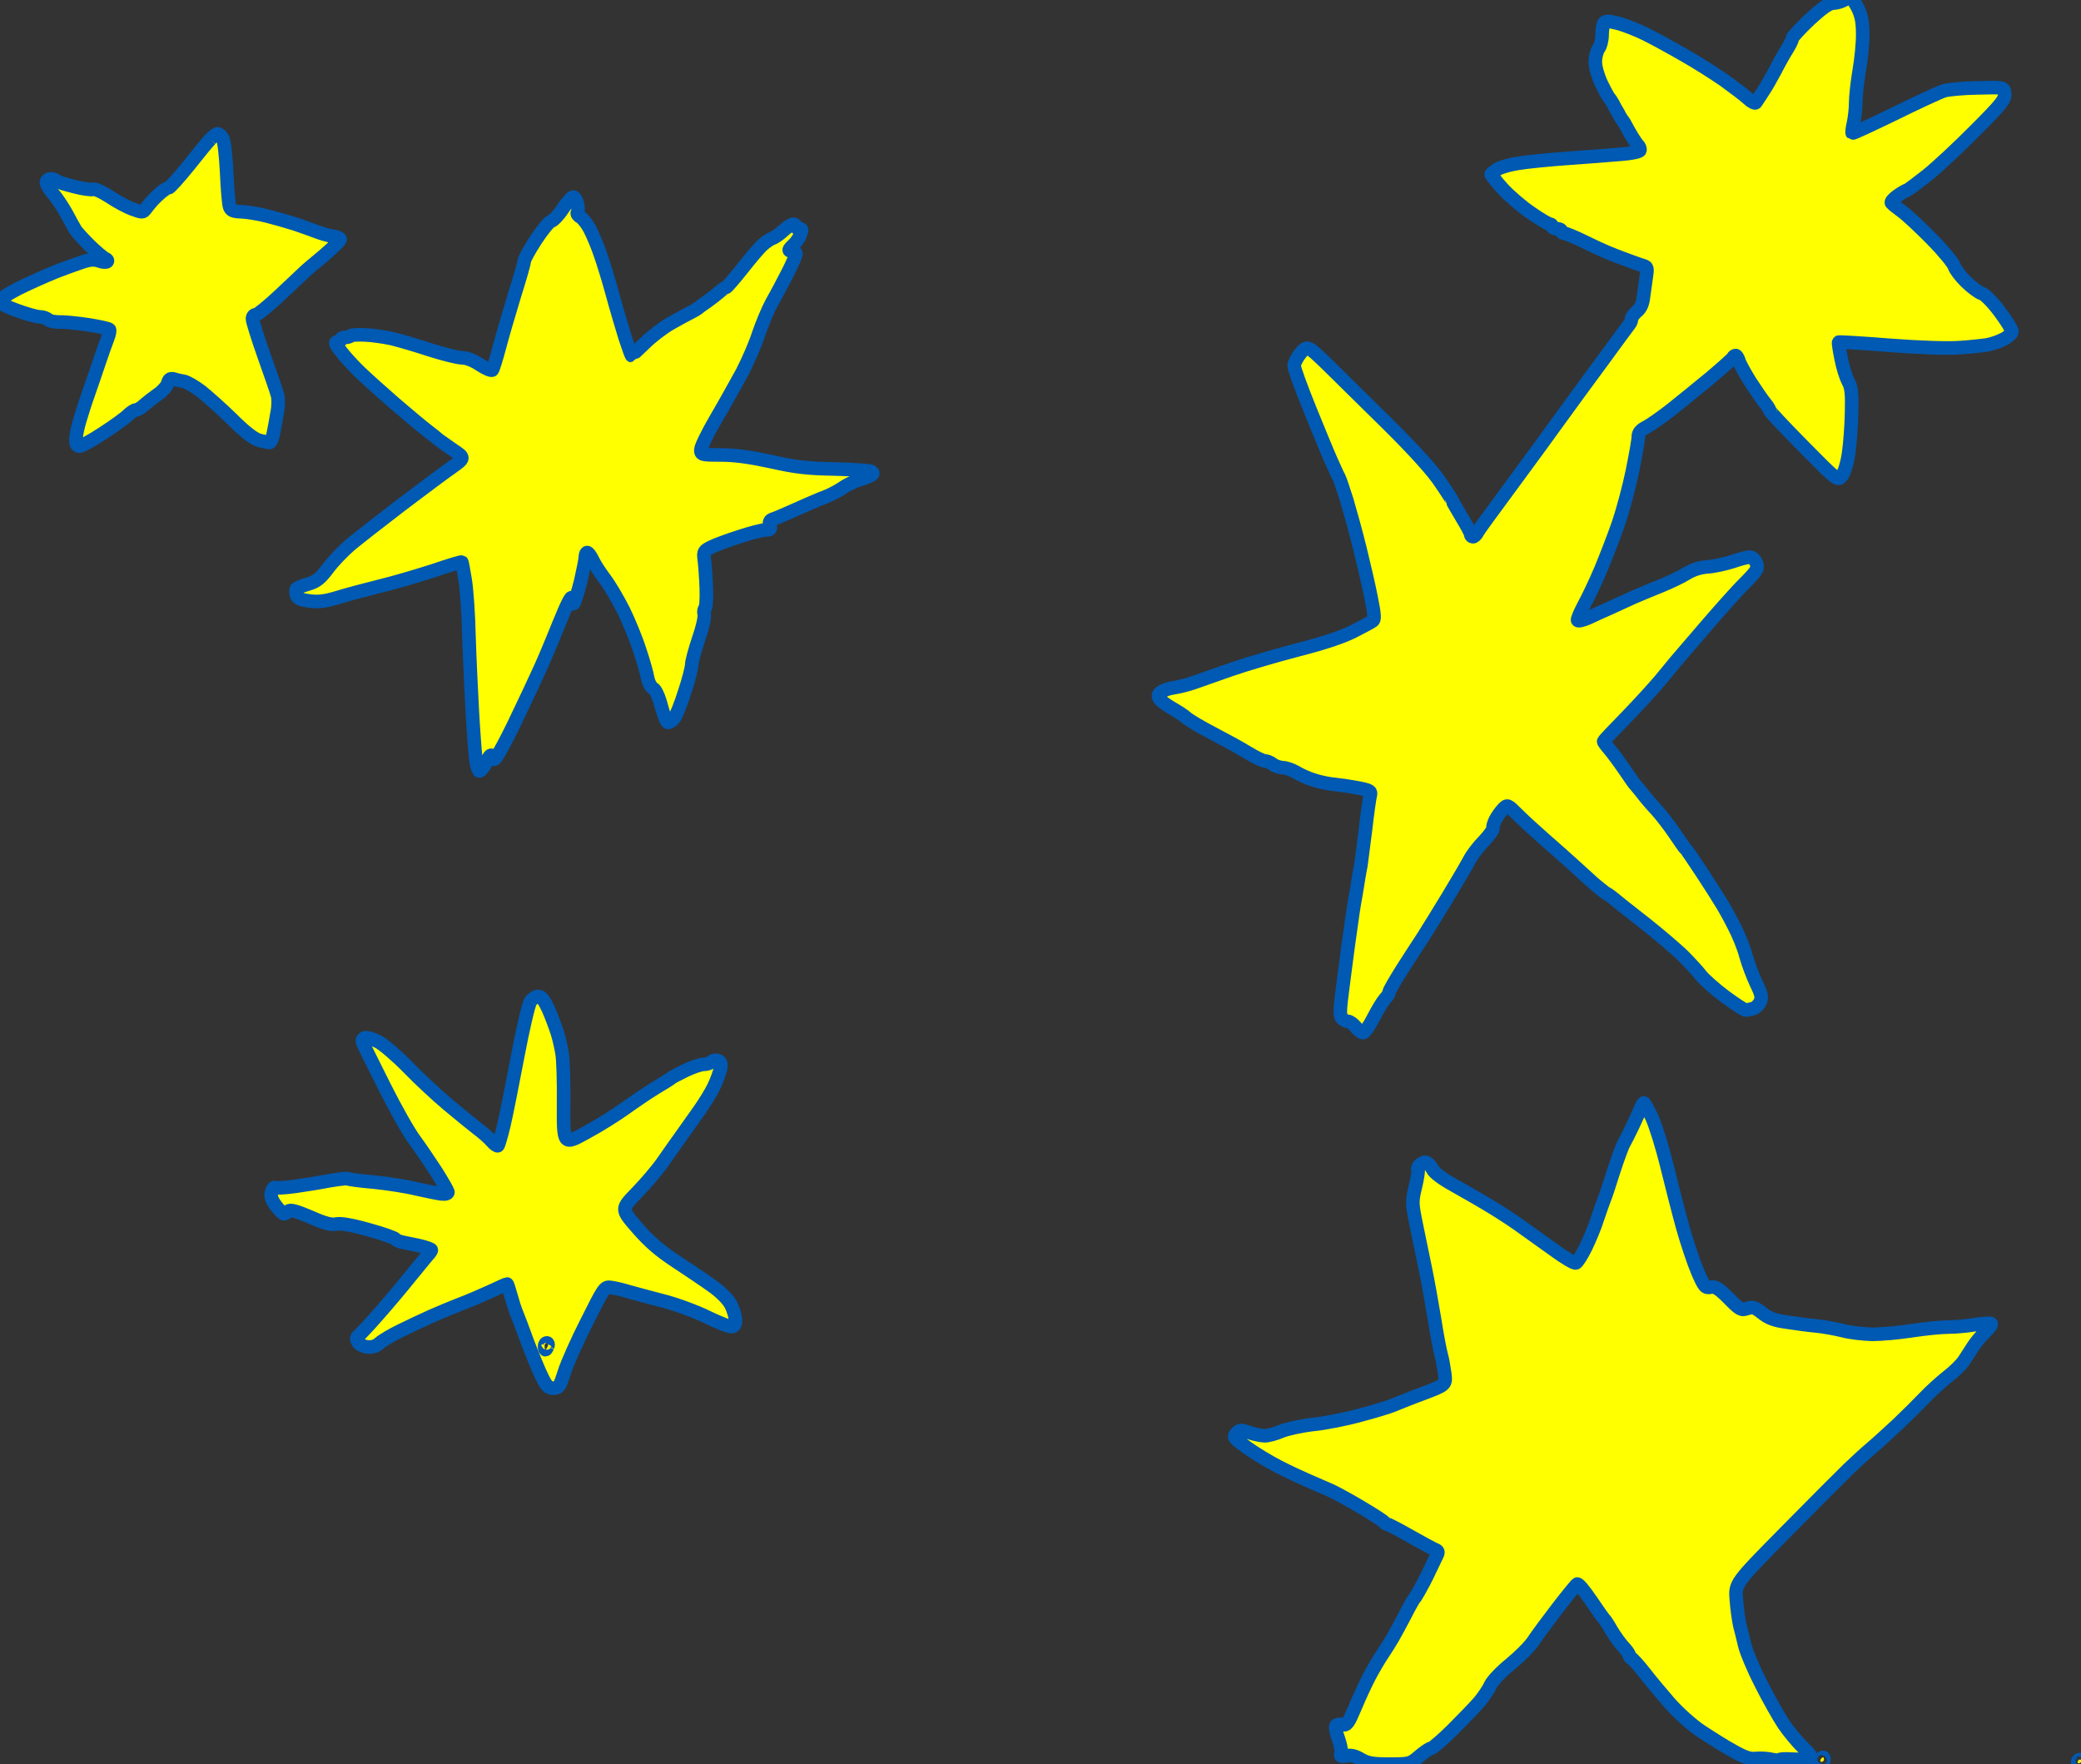 <?xml version="1.0" standalone="no"?>

<svg viewBox="0 0 919 779" style="background-color:#ffffff" version="1.1" xmlns="http://www.w3.org/2000/svg" xmlns:xlink="http://www.w3.org/1999/xlink" xml:space="preserve" x="0px" y="0px" width="919px" height="779px">
	<rect x="0" y="0" width="919" height="779" fill="#333333" stroke="none"/>
	<g id="Ebene%201">
		<path id="sternenhimmel" d="M 917.5 778 C 917.5 778.6 918 778.8 918.5 778.5 C 919 778.1 919.5 777.7 919.5 777.4 C 919.5 777.2 919 777 918.5 777 C 918 777 917.5 777.5 917.5 778 M 804 777 C 803.7 777.5 803.9 778 804.4 778 C 805 778 805.5 777.5 805.5 777 C 805.5 776.4 805.3 776 805.1 776 C 804.8 776 804.3 776.4 804 777 M 241.9 594.5 C 241.5 595.3 241.1 596 240.9 596 C 240.7 596 240.5 595.3 240.5 594.5 C 240.5 593.7 240.9 593 241.5 593 C 242 593 242.2 593.7 241.9 594.5 M 724.4 489.7 C 723.8 491.2 722.2 494.7 720.9 497.5 C 719.6 500.2 717.9 503.6 717.1 505 C 716.3 506.4 714.3 512 712.5 517.5 C 710.8 523 709 528.4 708.5 529.5 C 708.1 530.6 706.7 534.4 705.5 538 C 704.4 541.6 702 547.3 700.3 550.8 C 698.6 554.3 696.6 557.4 695.9 557.7 C 695.2 557.9 690.9 555.4 686.3 552 C 681.7 548.7 674.6 543.6 670.5 540.7 C 666.4 537.8 659.8 533.6 656 531.4 C 652.2 529.1 645.6 525.4 641.4 523 C 636.9 520.5 633.3 517.8 632.6 516.3 C 632 515 630.8 513.7 630 513.4 C 629.2 513 627.9 513.5 627.1 514.3 C 626.3 515.1 625.9 516 626.2 516.3 C 626.5 516.7 626 520.1 625.1 523.9 C 623.5 530.5 623.5 531.2 625.4 540.6 C 626.5 546.1 628.3 554.8 629.4 560 C 630.5 565.2 632.3 575.3 633.5 582.5 C 634.6 589.6 636 596.8 636.5 598.5 C 637 600.1 637.6 603.7 638 606.5 C 638.6 611.5 638.6 611.5 628.3 615.4 C 622.6 617.5 616.7 619.9 615 620.6 C 613.3 621.3 606.9 623.3 600.7 624.9 C 594.6 626.6 585.2 628.5 579.9 629 C 574.7 629.6 568.3 631 565.9 632 C 563.4 633.1 560.1 634 558.5 634 C 557 634 553.9 633.3 551.7 632.6 C 548 631.3 547.5 631.3 546 632.9 C 544.5 634.6 544.8 635 550.8 639.3 C 554.3 641.8 560.6 645.6 564.7 647.7 C 568.8 649.8 574.6 652.5 577.6 653.8 C 580.6 655.1 585 657 587.5 658.1 C 590 659.2 596.3 662.7 601.5 665.8 C 606.7 668.9 611.2 671.8 611.3 672.2 C 611.5 672.6 612.1 673 612.5 673 C 613 673 617.6 675.4 622.7 678.3 C 627.8 681.2 632.8 683.9 633.8 684.3 C 635.1 684.8 635.3 685.4 634.6 686.7 C 634.1 687.7 632.5 691 631.1 694 C 629.7 697 627.7 700.8 626.7 702.5 C 625.8 704.1 624.8 705.7 624.5 706 C 624.2 706.3 622.4 709.4 620.6 713 C 618.7 716.6 616.3 721.1 615.2 723 C 614.1 724.9 612 728.3 610.5 730.5 C 609 732.7 606.5 737 604.9 740 C 603.3 743 600.4 749.2 598.5 753.8 C 595.4 761.1 594.8 762 592.8 761.5 C 591.6 761.2 590.3 761.5 590 762.1 C 589.6 762.7 590.1 765.2 591 767.6 C 591.9 770.1 592.5 772.9 592.2 774 C 591.8 775.6 592.1 775.8 594.6 775.3 C 596.5 774.9 598.6 775.4 601 776.9 C 604 778.6 606.2 779 613.6 779 C 622.5 779 622.8 778.9 626.8 775.5 C 629 773.6 631.4 772 632 772 C 632.6 772 637 768.3 641.6 763.7 C 646.2 759.1 651.5 753.6 653.3 751.5 C 655.1 749.3 657.4 746 658.2 744.1 C 659.1 742.2 663.1 738 667.1 734.8 C 671.1 731.5 675.6 727 677.1 724.7 C 678.6 722.4 683.4 715.9 687.7 710.3 C 692 704.7 696 699.8 696.5 699.5 C 697 699.2 699.7 702.4 702.6 706.7 C 705.5 711 708.1 714.7 708.5 715 C 708.8 715.3 710.3 717.5 711.7 720 C 713.2 722.5 715.5 725.7 716.9 727.2 C 718.3 728.7 719.5 730.3 719.5 730.9 C 719.5 731.4 719.9 732 720.4 732.2 C 720.9 732.3 723.5 735.2 726.2 738.6 C 728.8 742 733.9 748.1 737.4 752.1 C 741.1 756.3 747.1 761.7 751.3 764.5 C 755.4 767.2 761.7 771.2 765.4 773.2 C 770.5 776.1 772.8 776.8 775.6 776.5 C 777.6 776.3 780.8 776.5 782.8 777 C 784.8 777.4 786.3 777.5 786.1 777.1 C 785.8 776.7 788.3 776.6 791.5 776.8 C 794.8 777 798.2 776.9 799.1 776.6 C 800.4 776.1 799.8 775.1 796.3 771.7 C 793.8 769.3 790 764.7 787.8 761.5 C 785.6 758.2 781 750.1 777.7 743.5 C 774.3 736.9 771.1 729.2 770.5 726.5 C 769.8 723.7 768.9 719.7 768.3 717.6 C 767.8 715.4 767.1 710.4 766.8 706.4 C 766.2 699.2 766.2 699.2 788.6 676.5 C 800.9 664 813.5 651.4 816.5 648.5 C 819.5 645.6 824 641.5 826.5 639.4 C 829 637.3 834.1 632.6 838 629 C 841.8 625.4 847.1 620.1 849.8 617.3 C 852.5 614.4 857.2 610.2 860.1 607.9 C 863 605.7 866.3 602.4 867.4 600.7 C 868.6 598.9 870.4 596.1 871.4 594.5 C 872.5 592.8 874.8 590 876.6 588.3 C 878.5 586.5 879.7 584.8 879.3 584.5 C 879 584.2 875.9 584.4 872.4 584.9 C 868.9 585.5 863.5 586 860.4 586 C 857.4 586 850.2 586.7 844.4 587.6 C 838.7 588.5 830.8 589.2 826.9 589.2 C 823 589.1 817.2 588.5 813.9 587.6 C 810.7 586.8 805.3 585.8 802 585.5 C 798.7 585.2 792.8 584.4 789 583.8 C 783.7 583.1 781.1 582.1 778.2 579.8 C 774.9 577.2 774 577 771.6 577.8 C 769 578.7 768.4 578.4 763.4 573.3 C 759 568.9 757.5 568 755.4 568.4 C 753.1 568.8 752.6 568.3 749.7 561.6 C 748 557.6 745 548.7 743.1 541.9 C 741.2 535.1 738.1 522.8 736.1 514.7 C 734.1 506.5 731.1 496.9 729.5 493.4 C 727.8 489.9 726.2 487 726 487 C 725.7 487 725 488.2 724.4 489.7 M 234.3 442.2 C 233.4 443.5 230.9 454.4 228.6 466.5 C 226.3 478.6 223.6 492.3 222.5 496.9 C 221.4 501.5 220.2 505.6 219.9 505.9 C 219.6 506.2 218.4 505.4 217.2 504 C 216 502.6 213.2 500.1 211 498.5 C 208.8 496.8 203 492.1 198 487.9 C 193.1 483.8 185.1 476.4 180.3 471.4 C 175.5 466.5 169.6 461.4 167.2 460.1 C 164.8 458.8 162 458 161.1 458.3 C 160 458.7 159.8 459.5 160.3 460.7 C 160.7 461.7 165 470.3 169.8 479.9 C 174.6 489.5 180.6 500.1 183.1 503.4 C 185.6 506.8 189.8 513 192.6 517.3 C 195.3 521.6 197.6 525.6 197.8 526.3 C 197.9 527 196.9 527.4 195 527.2 C 193.4 527 188.4 526 184 525 C 179.6 523.9 171.1 522.6 165.2 522 C 159.2 521.5 154 520.8 153.6 520.5 C 153.2 520.3 149.5 520.7 145.4 521.4 C 141.3 522.2 134.5 523.3 130.2 523.9 C 125.8 524.5 121.9 524.7 121.4 524.4 C 121 524.1 120.3 525.1 119.9 526.5 C 119.4 528.3 120 529.9 121.9 532.5 C 123.4 534.4 124.9 536 125.4 536 C 125.8 536 126.6 535.5 127.2 534.9 C 128.1 534 130.6 534.7 137 537.4 C 143.3 540.2 146.3 541 148.5 540.5 C 150.4 540.1 155.3 540.9 162.7 543 C 168.9 544.7 174.2 546.6 174.6 547.1 C 174.9 547.6 176.2 548.2 177.6 548.5 C 178.9 548.8 182.4 549.5 185.3 550.1 C 188.1 550.8 190.5 551.6 190.5 552 C 190.5 552.3 189.7 553.5 188.7 554.5 C 187.8 555.6 184.1 560.1 180.5 564.5 C 177 568.9 170.9 576.1 167 580.5 C 163.2 584.9 159.3 589 158.5 589.7 C 157.3 590.6 157.3 591.3 158.1 592.7 C 158.7 593.7 160.6 594.6 162.3 594.8 C 164.4 595 166.2 594.4 167.6 593.1 C 168.8 592 173 589.5 176.9 587.6 C 180.8 585.7 186.9 582.8 190.5 581.2 C 194.1 579.6 199.7 577.3 203 576 C 206.3 574.8 212.3 572.2 216.3 570.4 C 220.3 568.5 223.7 567 223.9 567 C 224.1 567 224.8 569.1 225.5 571.7 C 226.2 574.3 227.3 577.8 228 579.5 C 228.7 581.1 230.9 587 232.9 592.5 C 235 598 237.8 604.8 239.2 607.7 C 241.3 612.1 242.2 613 244.4 613 C 246.8 613 247.2 612.3 249.2 606 C 250.4 602.1 254.9 592 259.2 583.6 C 266.6 568.8 267 568.1 269.7 568.5 C 271.2 568.7 274.8 569.5 277.7 570.4 C 280.6 571.2 287.5 573.1 293 574.5 C 298.5 575.9 307.2 579.1 312.3 581.6 C 317.4 584.1 322.3 586 323.3 585.8 C 324.5 585.5 324.9 584.6 324.8 582.6 C 324.7 581.1 323.8 578.2 322.8 576.2 C 321.7 574 318.6 570.8 315 568.2 C 311.7 565.8 304.4 560.9 298.8 557.2 C 291.3 552.3 286.7 548.3 281.4 542.2 C 274.2 533.9 274.2 533.9 281.2 526.7 C 285.1 522.7 290.3 516.6 292.8 513 C 295.3 509.4 298.8 504.4 300.7 501.8 C 302.5 499.2 306 494.3 308.5 490.8 C 311 487.3 314.1 482.3 315.3 479.7 C 316.6 477 317.8 473.5 318.2 471.9 C 318.6 469.8 318.3 468.9 317.1 468.4 C 316.1 468 314.9 468.2 314.2 468.9 C 313.6 469.5 312 470 310.7 470 C 309.4 470 305.8 471.2 302.7 472.7 C 299.6 474.2 296.8 475.7 296.5 476 C 296.2 476.3 293.1 478.3 289.5 480.4 C 285.9 482.6 279.9 486.7 276 489.5 C 272.1 492.3 264.5 497.1 258.9 500.1 C 248.8 505.7 248.8 505.7 248.9 487.6 C 249 477.6 248.7 467.5 248.2 465 C 247.8 462.5 246.9 458.5 246.1 456 C 245.3 453.5 243.6 448.9 242.2 445.7 C 240.3 441.6 239.1 440 237.7 440 C 236.6 440 235.1 441 234.3 442.2 M 248.6 92.1 C 246.8 94.9 244.4 97.4 243.4 97.7 C 242.4 98 239.4 101.7 236.6 106 C 233.8 110.3 231.5 114.5 231.5 115.3 C 231.5 116.2 229.5 123.1 227.1 130.7 C 224.8 138.3 221.8 148.5 220.5 153.5 C 219.2 158.4 217.8 162.9 217.4 163.4 C 217 163.8 214.6 162.8 212 161.1 C 209.2 159.2 206.1 158 204.1 158 C 202.3 158 195.9 156.4 189.9 154.5 C 183.9 152.5 176.3 150.3 173 149.5 C 169.7 148.8 164.4 148 161.3 147.9 C 158.1 147.7 155.2 147.9 154.8 148.3 C 154.5 148.7 153.3 149 152.3 149 C 151.3 149 150.5 149.4 150.5 150 C 150.5 150.5 149.8 151 148.9 151 C 147.7 151 148.2 152.1 150.6 155.2 C 152.4 157.6 156.2 161.7 158.9 164.3 C 161.7 167 168.5 173.1 174 177.9 C 179.5 182.6 186 188.1 188.5 190 C 191 191.9 193.2 193.7 193.5 194 C 193.8 194.3 196.6 196.2 199.7 198.4 C 205.4 202.2 205.4 202.2 199.5 206.4 C 196.3 208.6 186.3 216.1 177.3 222.9 C 168.3 229.8 158.3 237.6 154.9 240.4 C 151.6 243.2 147 248 144.8 251 C 141.5 255.4 139.8 256.8 136.1 257.9 C 133.6 258.6 131.2 259.6 130.9 260.1 C 130.6 260.6 130.6 261.9 131 262.9 C 131.4 264.3 132.9 264.9 136.8 265.4 C 140.7 265.9 143.7 265.5 149 263.9 C 152.8 262.7 161.1 260.5 167.5 258.9 C 173.8 257.4 184.6 254.2 191.4 252 C 198.1 249.7 203.8 248 203.9 248.2 C 204.1 248.3 204.7 251.9 205.4 256 C 206.1 260.1 206.9 271.4 207.1 281 C 207.4 290.6 208.1 305.7 208.6 314.5 C 209.1 323.3 209.8 332.5 210.1 335 C 210.4 337.5 211.1 339.9 211.5 340.4 C 212 340.8 213.3 339.3 214.6 336.9 C 216.4 333.2 216.9 332.8 217.5 334.4 C 218 336 218.6 335.6 220.8 331.7 C 222.3 329.1 226.1 321.8 229.1 315.3 C 232.2 308.8 236.1 300.6 237.7 297 C 239.4 293.5 243.4 284 246.6 276 C 250.5 266.4 252.5 262.5 252.5 264.4 C 252.5 266.2 252.9 267 253.4 266.4 C 253.8 265.9 255.2 261.6 256.4 256.8 C 257.5 252 258.5 247.1 258.5 246 C 258.5 244.9 258.9 244 259.3 244 C 259.8 244 260.8 245.4 261.7 247.2 C 262.5 249 264.9 252.7 267 255.5 C 269.1 258.2 272.8 264.5 275.3 269.4 C 277.7 274.3 281 282.3 282.5 287.1 C 284.1 291.8 285.7 297.4 286 299.4 C 286.4 301.4 287.5 303.5 288.5 304 C 289.5 304.5 291 307.7 292.1 312 C 293.1 315.8 294.4 319 295 319 C 295.7 319 296.9 318.2 297.7 317.2 C 298.5 316.3 300.6 311.1 302.3 305.7 C 304.1 300.3 305.5 294.8 305.5 293.4 C 305.5 292.1 306.9 287 308.5 282.2 C 310.2 277.4 311.3 272.5 311 271.3 C 310.7 270.1 310.9 268.9 311.4 268.6 C 311.8 268.3 312.1 264.1 311.9 259.3 C 311.7 254.4 311.3 248.9 311 246.9 C 310.6 243.6 310.8 243.2 314.3 241.5 C 316.3 240.5 322 238.4 326.8 236.9 C 331.6 235.3 336.7 234 338.1 234 C 340.2 234 340.5 233.6 340 232 C 339.6 230.6 339.9 229.8 341.2 229.3 C 342.2 229 345.3 227.7 348 226.5 C 350.8 225.3 355 223.4 357.5 222.3 C 360 221.2 363.6 219.7 365.5 219 C 367.4 218.2 370.4 216.6 372 215.5 C 373.6 214.3 376.9 212.7 379.1 212 C 381.4 211.3 383.9 210.3 384.6 209.9 C 385.7 209.2 385.7 208.8 384.8 208.2 C 384.1 207.8 376.9 207.3 368.8 207.1 C 356.7 206.9 351.5 206.3 340.8 203.9 C 331.6 201.9 324.7 200.9 318.5 200.9 C 309.9 200.9 309.5 200.8 309.5 198.6 C 309.5 197.4 312.5 191.2 316.2 184.9 C 319.9 178.6 325 169.4 327.7 164.5 C 330.3 159.5 333.6 151.9 335 147.5 C 336.5 143.1 339.1 136.8 340.9 133.5 C 342.8 130.2 345.9 124.3 347.9 120.4 C 349.9 116.5 351.5 112.7 351.5 112.1 C 351.5 111.5 350.8 111 350 111 C 349.2 111 348.5 110.7 348.5 110.4 C 348.5 110 349.4 109 350.5 108 C 351.5 107.1 352.9 105.1 353.4 103.7 C 354.3 101.5 354.2 101 353 101 C 352.2 101 351.5 100.5 351.5 100 C 351.5 99.4 350.9 99 350.3 99 C 349.6 99 347.6 100.3 345.9 101.9 C 344.3 103.4 342 105 340.9 105.3 C 339.9 105.7 337.9 107.1 336.5 108.4 C 335.1 109.7 331.1 114.4 327.6 118.9 C 324.1 123.3 320.9 127 320.5 127 C 320.2 127 319 127.8 317.9 128.8 C 316.9 129.7 314.4 131.6 312.5 133 C 310.6 134.3 308.8 135.6 308.5 135.9 C 308.2 136.2 306.6 137.2 305 138 C 303.4 138.8 299.3 141 296 142.9 C 292.7 144.8 287.6 148.7 284.6 151.7 C 281.6 154.6 279 157 278.9 157 C 278.8 157 277.5 153.5 276.1 149.2 C 274.8 145 272.2 136.3 270.5 130 C 268.8 123.7 266.3 115.6 265 112 C 263.8 108.4 261.7 103.5 260.5 101.2 C 259.3 98.9 257.4 96.5 256.4 95.9 C 255.3 95.3 254.7 94.4 255 93.9 C 255.4 93.4 255.4 91.6 255 90 C 254.6 88.3 253.8 87 253.2 87 C 252.5 87 250.5 89.3 248.6 92.1 M 92.9 61.5 C 91.7 62.7 87.3 68.1 83.1 73.4 C 78.8 78.7 74.9 83 74.4 83 C 73.9 83 72.6 83.8 71.4 84.7 C 70.2 85.7 68.4 87.4 67.4 88.5 C 66.4 89.6 65 91.3 64.3 92.3 C 63.1 93.9 62.8 93.9 58.5 92.3 C 56 91.4 51.4 88.9 48.3 86.8 C 45.1 84.7 41.9 83.3 41.1 83.6 C 40.3 83.9 36.6 83.4 32.8 82.4 C 29.1 81.5 25.6 80.4 25 79.9 C 24.5 79.4 23.3 79 22.3 79 C 21.3 79 20.5 79.7 20.5 80.6 C 20.5 81.5 21.9 83.8 23.5 85.6 C 25.2 87.5 27.7 91.4 29.3 94.2 C 30.8 97 32.5 100.2 33.2 101.3 C 33.8 102.4 36.8 105.6 39.7 108.5 C 42.6 111.3 45.7 113.9 46.5 114.2 C 47.3 114.5 47.7 115.1 47.3 115.5 C 46.9 115.9 45.3 115.8 43.7 115.2 C 41.7 114.5 39.7 114.6 36.4 115.7 C 34 116.5 28.4 118.5 24.1 120.2 C 19.7 122 12.5 125.2 8.1 127.4 C 3.4 129.8 0 132.1 0 133 C 0 133.9 2.7 135.4 7.5 137.1 C 11.6 138.6 16.1 139.9 17.5 139.9 C 19 139.9 20.6 140.5 21.3 141.2 C 21.9 141.8 24.2 142.2 26.3 142.2 C 28.4 142.1 34.1 142.7 38.9 143.4 C 43.8 144.2 48 145.1 48.3 145.5 C 48.6 145.8 48.3 147.5 47.6 149.3 C 46.9 151 45.2 155.9 43.8 160 C 42.4 164.1 40.3 170.4 39 174 C 37.7 177.6 36 183 35.1 186.1 C 34.2 189.1 33.5 192.9 33.5 194.3 C 33.5 196.1 34 197 35.1 197 C 36 197 40.6 194.5 45.3 191.4 C 50.1 188.3 55.1 184.7 56.4 183.4 C 57.7 182.1 59.4 181 60.1 181 C 60.8 181 62.5 180 63.8 178.7 C 65.2 177.5 67.9 175.4 69.9 174 C 71.9 172.6 73.8 170.4 74.1 169.2 C 74.6 167.3 75.2 167 76.9 167.4 C 78 167.8 80 168.2 81.2 168.4 C 82.4 168.6 85.8 170.5 88.7 172.7 C 91.6 175 97.9 180.6 102.6 185.2 C 108.4 191 112.3 193.9 114.6 194.5 C 116.5 194.9 118.4 195.4 119 195.4 C 119.5 195.4 120.3 193.9 120.6 192 C 121 190.1 121.8 185.9 122.3 182.8 C 123 179.4 123 175.9 122.5 174.3 C 122.1 172.7 119.4 165 116.6 157.1 C 113.8 149.2 111.5 141.8 111.5 140.8 C 111.5 139.8 112.1 139 112.9 139 C 113.7 139 118.3 135.3 123.2 130.7 C 128 126.2 132.7 121.8 133.5 121 C 134.3 120.1 138.5 116.5 142.8 113 C 147 109.4 150.4 106.1 150.2 105.6 C 150 105.1 148.6 104.5 146.9 104.3 C 145.3 104.1 142.2 103.2 140.1 102.4 C 137.9 101.6 133.6 100 130.6 99 C 127.5 98 121.9 96.4 118 95.4 C 114.2 94.4 109 93.6 106.6 93.5 C 103.1 93.4 102 93 101.4 91.3 C 101 90.2 100.4 83.3 100.1 76.1 C 99.7 68.4 99 62.1 98.3 61 C 97.6 59.9 96.6 59 96 59.1 C 95.5 59.2 94.1 60.2 92.9 61.5 M 814 0.2 C 812.9 0.8 810.8 1.4 809.4 1.4 C 807.6 1.5 804.5 3.7 799.1 8.7 C 794.9 12.7 791.5 16.4 791.5 17 C 791.5 17.6 790.5 19.7 789.2 21.8 C 787.9 23.8 785.6 27.9 784.1 30.9 C 782.5 33.9 780.1 38.2 778.6 40.4 C 777.2 42.6 775.7 44.8 775.4 45.3 C 775.1 45.8 773.5 45 771.9 43.5 C 770.3 42 765.6 38.5 761.5 35.5 C 757.3 32.6 749.5 27.6 744 24.5 C 738.5 21.3 730.8 17.1 727 15.2 C 723.2 13.3 717.6 11.1 714.6 10.3 C 710.2 9.2 709 9.2 708.3 10.2 C 707.9 10.9 707.5 13.3 707.5 15.5 C 707.5 17.7 706.8 20.4 706 21.4 C 705.2 22.5 704.5 25.2 704.5 27.3 C 704.5 29.6 705.7 33.7 707.2 36.9 C 708.7 40 710.2 42.7 710.5 43 C 710.8 43.3 711.6 44.5 712.3 45.7 C 712.9 47 714.1 49 714.8 50.2 C 715.4 51.5 716.2 52.7 716.5 53 C 716.8 53.3 718.1 55.5 719.4 58 C 720.8 60.5 722.5 63.1 723.2 63.9 C 724 64.6 724.4 65.7 724.2 66.4 C 724 67 720.4 67.8 715.9 68.1 C 711.6 68.5 701 69.3 692.5 69.9 C 684 70.5 674.1 71.5 670.6 72.1 C 667 72.6 662.9 73.8 661.3 74.7 C 659.8 75.7 658.5 76.7 658.5 77 C 658.5 77.3 660.8 80.2 663.6 83.3 C 666.5 86.5 672.1 91.3 676.1 94 C 680.1 96.8 683.9 99 684.5 99 C 685 99 685.5 99.4 685.5 100 C 685.5 100.5 686.4 101 687.5 101 C 688.6 101 689.5 101.4 689.5 102 C 689.5 102.5 690.1 103 690.7 103 C 691.4 103 695.1 104.5 699 106.4 C 702.8 108.3 707.6 110.5 709.5 111.3 C 711.4 112.1 715.5 113.7 718.5 114.8 C 721.5 115.9 724.8 117.1 725.9 117.4 C 727.5 117.9 727.6 118.6 727 122.3 C 726.7 124.6 726.1 128.5 725.8 130.9 C 725.5 134 724.6 136.1 722.9 137.5 C 721.6 138.6 720.5 140.1 720.5 140.8 C 720.5 141.5 720.1 142.6 719.5 143.3 C 719 143.9 713.7 151.1 707.8 159.2 C 701.8 167.3 692 180.7 686 189 C 680 197.4 670.1 210.7 664.2 218.8 C 658.3 226.8 652.9 234.1 652.4 235.2 C 651.9 236.2 651 237 650.5 237 C 649.9 237 649.5 236.5 649.5 236 C 649.5 235.4 647.7 232 645.5 228.4 C 643.3 224.7 641.5 221.6 641.5 221.4 C 641.5 221.2 639.2 217.5 636.3 213.3 C 633 208.2 624.8 199.1 613.1 187.5 C 603.1 177.6 591 165.7 586.2 161 C 577.4 152.5 577.4 152.5 574.4 155.9 C 572.8 157.9 571.5 160.4 571.5 161.5 C 571.5 162.7 574.6 171.2 578.4 180.6 C 582.2 189.9 586.4 200.2 587.9 203.5 C 589.4 206.8 590.9 210.2 591.4 211 C 591.8 211.8 593.3 216.3 594.8 221 C 596.2 225.7 598.8 235.1 600.5 242 C 602.2 248.9 604.5 258.7 605.5 263.9 C 607 271.3 607.2 273.6 606.2 274.2 C 605.6 274.7 601.6 276.8 597.5 278.9 C 592.5 281.4 584.3 284.1 573 287 C 563.7 289.4 550.4 293.3 543.5 295.7 C 536.6 298.1 529.2 300.7 527 301.5 C 524.8 302.3 521.1 303.2 518.8 303.6 C 516.4 303.9 513.7 304.8 512.8 305.6 C 511.4 306.5 511.3 307.3 512 308.5 C 512.6 309.5 515.1 311.3 517.5 312.7 C 520 314.1 522.9 316 524 317 C 525.1 318 530.3 321.1 535.5 323.8 C 540.7 326.5 547.7 330.3 550.9 332.3 C 554.2 334.3 557.6 336 558.5 336 C 559.4 336 561 336.6 562.1 337.5 C 563.1 338.3 565.1 338.9 566.5 339 C 567.9 339 570.4 339.9 572.2 340.9 C 573.9 342 577.4 343.6 580 344.4 C 582.6 345.3 586.9 346.2 589.6 346.4 C 592.3 346.7 597 347.4 600.1 348 C 605.1 349 605.6 349.4 605.1 351.3 C 604.8 352.5 603.8 359.3 603 366.5 C 602.1 373.6 601.2 380.6 601 382 C 600.7 383.4 600.3 385.8 600 387.5 C 599.8 389.1 599.1 393 598.6 396 C 598 399 596.9 406.4 596.1 412.5 C 595.2 418.5 593.9 429 593 435.8 C 591.7 445.4 591.6 448.4 592.5 449.5 C 593.2 450.3 594.4 451 595.2 451 C 596 451 597.6 452.1 598.7 453.5 C 599.8 454.9 601.2 456 601.9 456 C 602.6 456 604.7 453.1 606.5 449.5 C 608.3 446 610.6 442.2 611.6 441.1 C 612.7 440 613.5 438.6 613.5 438 C 613.5 437.4 616.2 432.8 619.4 427.7 C 622.7 422.6 626.8 416.2 628.6 413.5 C 630.4 410.7 635.2 402.9 639.4 396 C 643.6 389.1 647.9 381.7 649 379.6 C 650.1 377.5 652.9 373.8 655.3 371.4 C 657.6 368.9 659.5 366.4 659.3 365.7 C 659.2 365 659.7 363.4 660.4 362 C 661.1 360.6 662.6 358.5 663.7 357.3 C 665.7 355.2 665.7 355.2 670.3 359.8 C 672.9 362.4 678.4 367.4 682.5 371 C 686.6 374.6 692.2 379.5 695 382.1 C 697.7 384.6 701.7 388.2 703.8 390.1 C 706 391.9 708.4 393.9 709.2 394.4 C 710.1 394.8 711.7 396 712.9 397 C 714 398 720 402.7 726 407.4 C 732 412.1 739.6 418.6 742.9 421.7 C 746.1 424.9 749.9 429 751.3 430.9 C 752.8 432.7 757.5 436.9 761.8 440.1 C 766.2 443.3 770.2 446 770.9 446 C 771.5 446 773 445.7 774.1 445.4 C 775.3 445.1 776.7 443.7 777.3 442.4 C 778.2 440.5 777.9 439 775.6 434.3 C 774.1 431.1 772 425.6 771 422 C 770.1 418.4 767.7 412.6 765.8 409 C 764 405.4 761.5 400.9 760.3 399 C 759.2 397.1 755.3 391 751.7 385.5 C 748.1 380 744.9 375.3 744.5 375 C 744.1 374.7 741.9 371.6 739.5 368 C 737.1 364.4 733.4 359.7 731.4 357.5 C 729.3 355.3 726.6 352.1 725.4 350.5 C 724.1 348.8 722.8 347.3 722.5 347 C 722.1 346.7 719.9 343.6 717.5 340 C 715.1 336.5 712 332.3 710.6 330.7 C 709.2 329.1 708.1 327.6 708.2 327.3 C 708.3 327 713 322 718.7 316.2 C 724.4 310.3 731 303 733.5 300 C 736 297 738.9 293.4 740 292.1 C 741.1 290.8 747.1 283.8 753.3 276.6 C 759.5 269.4 767.2 260.7 770.6 257.4 C 776.1 251.8 776.5 251 775.6 248.6 C 775 247.1 773.8 246 772.7 246 C 771.7 246 768.2 246.9 765.1 248 C 761.9 249 757 250.1 754.2 250.3 C 750.8 250.5 747.5 251.6 744.9 253.2 C 742.7 254.6 737.5 257.1 733.3 258.8 C 729.1 260.5 723.5 262.8 720.8 264 C 718.2 265.2 713.8 267.2 711 268.5 C 708.3 269.7 704 271.6 701.5 272.8 C 699 273.9 696.9 274.4 696.7 273.9 C 696.5 273.4 697.8 270.4 699.5 267.2 C 701.2 264.1 704.5 257.2 706.7 252 C 708.9 246.8 712.5 237.5 714.6 231.5 C 716.7 225.4 719.5 214.9 720.9 208 C 722.3 201.1 723.5 194.4 723.5 193 C 723.5 191.1 724.4 189.9 727.2 188.5 C 729.3 187.4 734.3 183.8 738.4 180.6 C 742.5 177.3 750.2 171.1 755.5 166.7 C 760.7 162.3 765.2 158.3 765.3 157.9 C 765.5 157.4 766 157 766.5 157 C 766.9 157 767.5 158 767.9 159.2 C 768.2 160.5 770.5 164.6 772.9 168.5 C 775.4 172.3 778.3 176.6 779.5 178 C 780.6 179.4 781.5 180.8 781.5 181.2 C 781.5 181.7 788.3 188.9 796.5 197.2 C 811.6 212.5 811.6 212.5 813.5 210 C 814.5 208.6 815.8 204.4 816.4 200 C 817 195.9 817.6 187.8 817.7 182 C 817.9 173.6 817.6 170.9 816.2 168.5 C 815.3 166.8 813.8 162.3 813.1 158.5 C 812.3 154.7 811.8 151.3 812 151.1 C 812.2 150.9 822.4 151.5 834.7 152.5 C 847.9 153.5 860.4 153.9 865.5 153.5 C 870.2 153.2 875.6 152.6 877.5 152.3 C 879.4 152 882.7 150.9 884.8 149.8 C 886.8 148.8 888.5 147.2 888.5 146.4 C 888.5 145.5 886 141.5 883 137.5 C 880 133.5 876.5 129.9 875.2 129.6 C 874 129.3 870.9 127 868.4 124.6 C 865.8 122.1 863.5 119 863.1 117.7 C 862.8 116.4 858.4 111 853.3 105.8 C 848.2 100.6 842.2 95 840 93.4 C 837.8 91.8 835.7 90.1 835.3 89.6 C 835 89.1 836.2 87.7 837.9 86.5 C 839.7 85.2 841.7 84.1 842.3 83.9 C 842.9 83.7 846.9 80.7 851.2 77.3 C 855.5 73.8 865 65 872.3 57.6 C 884 45.9 885.6 43.8 885.3 41.3 C 885 38.5 885 38.5 873.5 38.8 C 867.2 38.9 860.4 39.5 858.5 40.1 C 856.6 40.7 846.8 45.2 836.7 50.2 C 826.6 55.1 818.2 59 818 58.8 C 817.8 58.6 818 56.6 818.5 54.5 C 819 52.3 819.5 48.2 819.5 45.5 C 819.5 42.7 820.2 36.2 821.1 31 C 822 25.8 822.7 18.4 822.6 14.7 C 822.6 9.7 822 6.7 820.4 3.5 C 819.2 1 817.7 -1 817.1 -1 C 816.5 -1 815.1 -0.4 814 0.2 " stroke="#0059b2" stroke-width="6" fill="#ffff00"/>
	</g>
</svg>